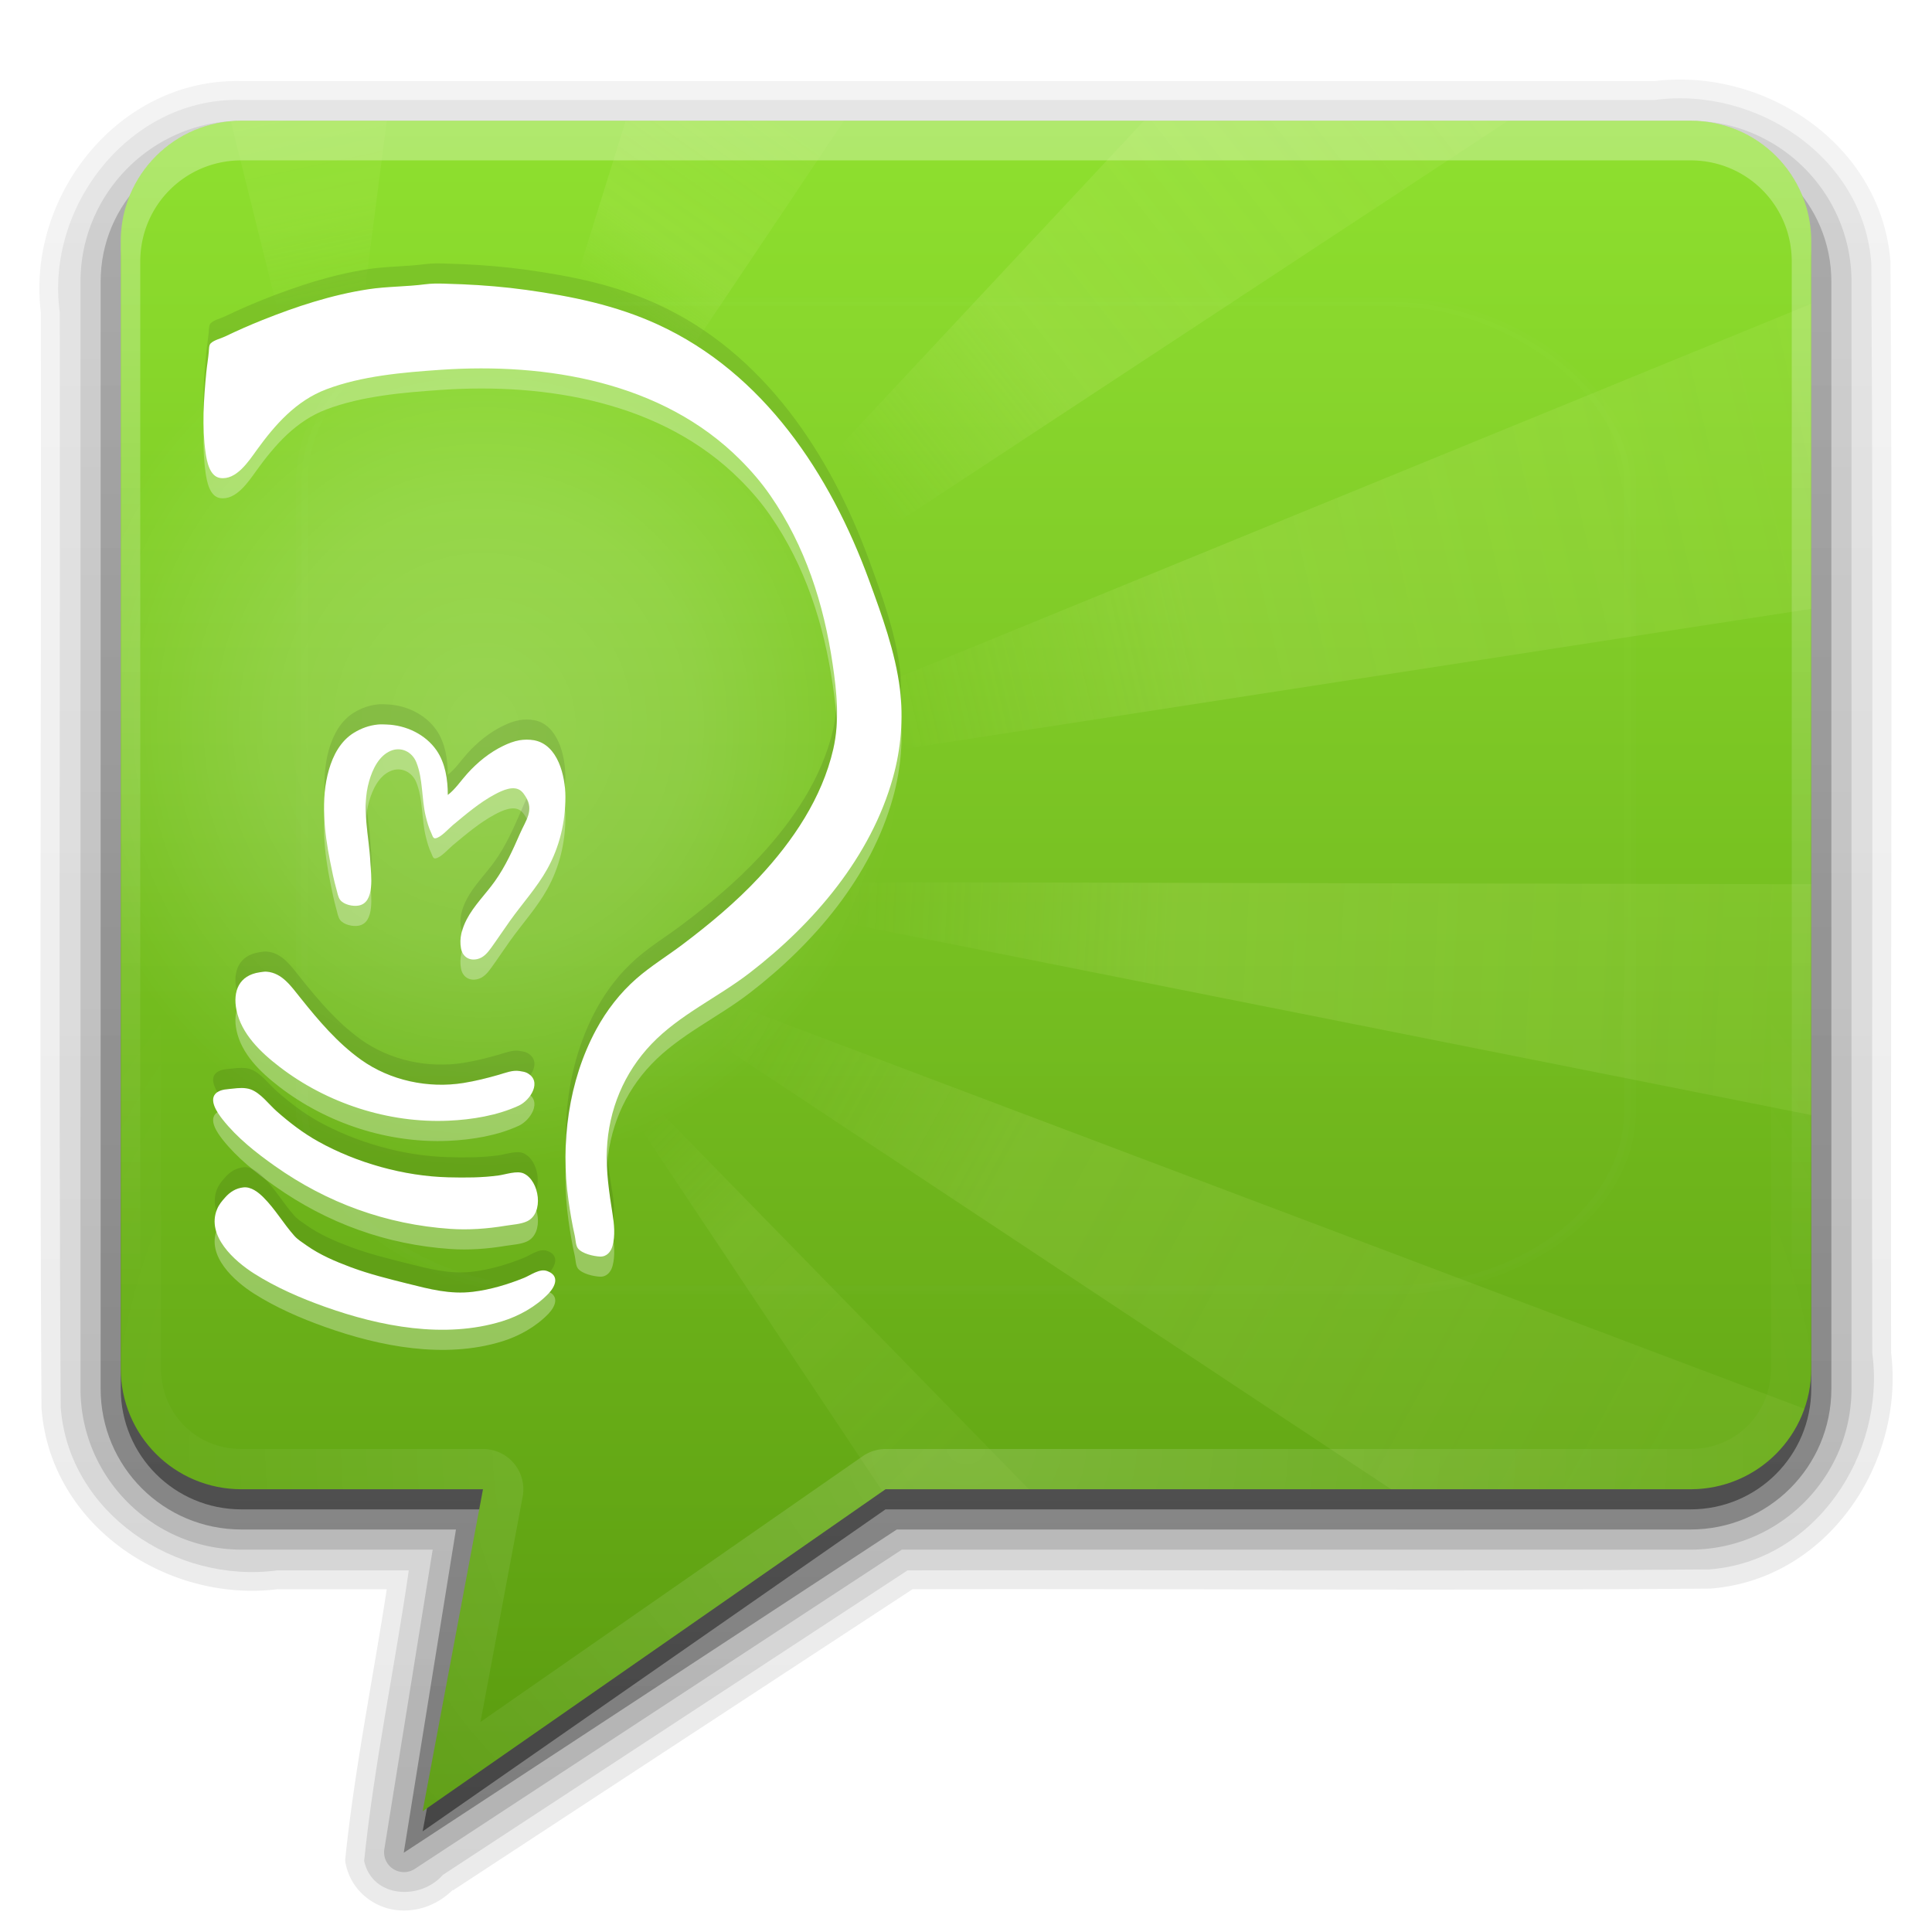 <?xml version="1.0" encoding="UTF-8" standalone="no"?>
<!-- Created with Inkscape (http://www.inkscape.org/) -->

<svg
   xmlns:dc="http://purl.org/dc/elements/1.1/"
   xmlns:cc="http://creativecommons.org/ns#"
   xmlns:rdf="http://www.w3.org/1999/02/22-rdf-syntax-ns#"
   xmlns:svg="http://www.w3.org/2000/svg"
   xmlns="http://www.w3.org/2000/svg"
   xmlns:xlink="http://www.w3.org/1999/xlink"
   xmlns:inkscape="http://www.inkscape.org/namespaces/inkscape"
   version="1.0"
   width="96"
   height="96"
   id="svg2408">
  <defs
     id="defs2410">
    <linearGradient
       id="linearGradient4285">
      <stop
         id="stop4287"
         style="stop-color:#ffffff;stop-opacity:1"
         offset="0" />
      <stop
         id="stop5732"
         style="stop-color:#ffffff;stop-opacity:0.709"
         offset="0.5" />
      <stop
         id="stop4289"
         style="stop-color:#ffffff;stop-opacity:0"
         offset="1" />
    </linearGradient>
    <linearGradient
       id="linearGradient4239">
      <stop
         id="stop5734"
         style="stop-color:#e2f39e;stop-opacity:0"
         offset="0" />
      <stop
         id="stop5736"
         style="stop-color:#e0f298;stop-opacity:0.291"
         offset="0.3" />
      <stop
         id="stop4243"
         style="stop-color:#e0f297;stop-opacity:0.165"
         offset="1" />
    </linearGradient>
    <linearGradient
       x1="45.448"
       y1="92.54"
       x2="45.448"
       y2="7.017"
       id="ButtonShadow"
       gradientUnits="userSpaceOnUse"
       gradientTransform="scale(1.006,0.994)">
      <stop
         id="stop3750"
         style="stop-color:#000000;stop-opacity:1"
         offset="0" />
      <stop
         id="stop3752"
         style="stop-color:#000000;stop-opacity:0.588"
         offset="1" />
    </linearGradient>
    <linearGradient
       id="linearGradient3737">
      <stop
         id="stop3739"
         style="stop-color:#ffffff;stop-opacity:1"
         offset="0" />
      <stop
         id="stop3741"
         style="stop-color:#ffffff;stop-opacity:0"
         offset="1" />
    </linearGradient>
    <linearGradient
       id="linearGradient3700">
      <stop
         id="stop3702"
         style="stop-color:#2276c5;stop-opacity:1"
         offset="0" />
      <stop
         id="stop3704"
         style="stop-color:#68baf4;stop-opacity:1"
         offset="1" />
    </linearGradient>
    <filter
       color-interpolation-filters="sRGB"
       id="filter3174">
      <feGaussianBlur
         id="feGaussianBlur3176"
         stdDeviation="1.71" />
    </filter>
    <linearGradient
       x1="48"
       y1="20.221"
       x2="48"
       y2="138.661"
       id="linearGradient3613"
       xlink:href="#linearGradient3737"
       gradientUnits="userSpaceOnUse" />
    <clipPath
       id="clipPath3613">
      <rect
         width="84"
         height="84"
         rx="6"
         ry="6"
         x="6"
         y="6"
         id="rect3615"
         style="fill:#ffffff;fill-opacity:1;fill-rule:nonzero;stroke:none" />
    </clipPath>
    <linearGradient
       x1="48"
       y1="90"
       x2="48"
       y2="5.988"
       id="linearGradient3151"
       xlink:href="#linearGradient3700"
       gradientUnits="userSpaceOnUse"
       gradientTransform="translate(-110,0)" />
    <linearGradient
       x1="36.357"
       y1="6"
       x2="36.357"
       y2="63.893"
       id="linearGradient3153"
       xlink:href="#linearGradient3737"
       gradientUnits="userSpaceOnUse"
       gradientTransform="translate(-110,0)" />
    <radialGradient
       cx="48"
       cy="90.172"
       r="42"
       fx="48"
       fy="90.172"
       id="radialGradient3155"
       xlink:href="#linearGradient3737"
       gradientUnits="userSpaceOnUse"
       gradientTransform="matrix(1.157,0,0,0.996,-117.551,0.197)" />
    <linearGradient
       x1="10.32"
       y1="21"
       x2="10.32"
       y2="0.999"
       id="ButtonColor"
       gradientUnits="userSpaceOnUse">
      <stop
         id="stop3189"
         style="stop-color:#5a9b0f;stop-opacity:1"
         offset="0" />
      <stop
         id="stop3191"
         style="stop-color:#8fe02f;stop-opacity:1"
         offset="1" />
    </linearGradient>
    <linearGradient
       x1="48"
       y1="90"
       x2="48"
       y2="5.988"
       id="linearGradient3948"
       xlink:href="#ButtonColor"
       gradientUnits="userSpaceOnUse" />
    <linearGradient
       x1="44"
       y1="6"
       x2="44"
       y2="64.215"
       id="linearGradient3967"
       xlink:href="#linearGradient3737"
       gradientUnits="userSpaceOnUse" />
    <radialGradient
       cx="48"
       cy="72"
       r="42"
       fx="48"
       fy="72"
       id="radialGradient3982"
       xlink:href="#linearGradient3737"
       gradientUnits="userSpaceOnUse"
       gradientTransform="matrix(1.143,0,0,0.952,-6.857,3.429)" />
    <linearGradient
       x1="48"
       y1="90"
       x2="48"
       y2="5.988"
       id="linearGradient3989"
       xlink:href="#ButtonShadow"
       gradientUnits="userSpaceOnUse"
       gradientTransform="translate(0,1)" />
    <linearGradient
       x1="48"
       y1="90.868"
       x2="48"
       y2="5.988"
       id="linearGradient4001"
       xlink:href="#ButtonShadow"
       gradientUnits="userSpaceOnUse"
       gradientTransform="translate(-1,1)" />
    <linearGradient
       x1="48"
       y1="90.868"
       x2="48"
       y2="5.988"
       id="linearGradient4009"
       xlink:href="#ButtonShadow"
       gradientUnits="userSpaceOnUse"
       gradientTransform="translate(-1,1)" />
    <linearGradient
       x1="48"
       y1="90.868"
       x2="48"
       y2="5.988"
       id="linearGradient4023"
       xlink:href="#ButtonShadow"
       gradientUnits="userSpaceOnUse"
       gradientTransform="translate(-1,1)" />
    <linearGradient
       x1="48"
       y1="90.868"
       x2="48"
       y2="5.988"
       id="linearGradient4031"
       xlink:href="#ButtonShadow"
       gradientUnits="userSpaceOnUse"
       gradientTransform="translate(-1,1)" />
    <filter
       x="-0.194"
       y="-0.194"
       width="1.388"
       height="1.388"
       color-interpolation-filters="sRGB"
       id="filter4055">
      <feGaussianBlur
         id="feGaussianBlur4057"
         stdDeviation="5.338" />
    </filter>
    <radialGradient
       cx="24"
       cy="34.75"
       r="42"
       fx="24"
       fy="34.75"
       id="radialGradient5730"
       xlink:href="#linearGradient4285"
       gradientUnits="userSpaceOnUse"
       gradientTransform="matrix(0.5,0,0,0.524,12,17.798)" />
    <linearGradient
       x1="44"
       y1="36"
       x2="96"
       y2="24"
       id="linearGradient5770"
       xlink:href="#linearGradient4239"
       gradientUnits="userSpaceOnUse" />
    <linearGradient
       x1="42"
       y1="45"
       x2="96"
       y2="48"
       id="linearGradient5774"
       xlink:href="#linearGradient4239"
       gradientUnits="userSpaceOnUse" />
    <linearGradient
       x1="36"
       y1="51"
       x2="82"
       y2="76"
       id="linearGradient5776"
       xlink:href="#linearGradient4239"
       gradientUnits="userSpaceOnUse" />
    <linearGradient
       x1="32"
       y1="56"
       x2="48"
       y2="72"
       id="linearGradient5778"
       xlink:href="#linearGradient4239"
       gradientUnits="userSpaceOnUse" />
    <linearGradient
       x1="11.469"
       y1="16.422"
       x2="8"
       y2="0"
       id="linearGradient5780"
       xlink:href="#linearGradient4239"
       gradientUnits="userSpaceOnUse" />
    <linearGradient
       x1="32"
       y1="16"
       x2="39"
       y2="6"
       id="linearGradient5782"
       xlink:href="#linearGradient4239"
       gradientUnits="userSpaceOnUse" />
    <linearGradient
       x1="42"
       y1="23"
       x2="70"
       y2="1"
       id="linearGradient5784"
       xlink:href="#linearGradient4239"
       gradientUnits="userSpaceOnUse" />
  </defs>
  <g
     id="layer2"
     style="display:none">
    <rect
       width="86"
       height="85"
       rx="6"
       ry="6"
       x="5"
       y="7"
       id="rect3745"
       style="opacity:0.9;fill:url(#ButtonShadow);fill-opacity:1;fill-rule:nonzero;stroke:none;filter:url(#filter3174)" />
  </g>
  <g
     id="layer3">
    <path
       d="m 12,4.031 c -6.07,-0.162 -10.691,5.69 -9.969,11.5 7.16e-5,0.042 -7.01e-5,0.083 0,0.125 0.03,18.086 -0.078,36.153 0.031,54.25 a 0.932,0.932 0 0 0 0,0.062 c 0.43,5.832 6.217,9.675 11.719,9 0.042,-0.005 0.083,0.006 0.125,0 l 5.312,0 c -0.68,4.429 -1.597,8.895 -2.062,13.406 a 0.932,0.932 0 0 0 0.031,0.281 c 0.28,1.294 1.372,2.109 2.469,2.25 1.024,0.132 2.066,-0.225 2.844,-1 l 0,0.031 22.844,-14.969 c 13.185,-0.029 26.363,0.077 39.562,-0.031 a 0.932,0.932 0 0 0 0.062,0 c 5.832,-0.43 9.675,-6.217 9,-11.719 -0.005,-0.042 0.006,-0.083 0,-0.125 -0.03,-18.002 0.078,-35.988 -0.031,-54 a 0.932,0.932 0 0 0 0,-0.062 c -0.43,-5.832 -6.217,-9.675 -11.719,-9 l -0.125,0 -70.062,0 -0.031,0 z"
       id="path4029"
       style="opacity:0.08;fill:url(#linearGradient4031);fill-opacity:1;fill-rule:nonzero;stroke:none" />
    <path
       d="M 12,4.969 C 6.498,4.803 2.241,10.23 2.969,15.52 c 0.031,18.133 -0.062,36.269 0.047,54.399 0.389,5.28 5.73,8.791 10.758,8.112 2.18,0 4.359,0 6.539,0 -0.694,4.811 -1.723,9.637 -2.219,14.438 0.4,1.847 2.79,1.976 3.91,0.694 C 29.701,88.119 37.397,83.075 45.094,78.031 58.369,78 71.647,78.093 84.92,77.984 90.2,77.595 93.711,72.254 93.031,67.226 93,49.178 93.094,31.127 92.984,13.08 92.595,7.8 87.254,4.289 82.226,4.969 c -23.409,0 -46.818,0 -70.226,0 z"
       inkscape:connector-curvature="0"
       id="path4015"
       style="opacity:0.1;fill:url(#linearGradient4023);fill-opacity:1;fill-rule:nonzero;stroke:none" />
    <path
       d="M 12,6 C 7.592,6 4,9.592 4,14 l 0,55 c 0,4.408 3.592,8 8,8 l 9.5,0 -2.406,14.906 a 0.987,0.987 0 0 0 1.5,0.969 L 44.812,77 84,77 c 4.408,0 8,-3.592 8,-8 L 92,14 C 92,9.592 88.408,6 84,6 L 12,6 z"
       id="path4007"
       style="opacity:0.15;fill:url(#linearGradient4009);fill-opacity:1;fill-rule:nonzero;stroke:none" />
    <path
       d="M 12,7 C 8.122,7 5,10.122 5,14 l 0,55 c 0,3.878 3.122,7 7,7 L 22.656,76 20.062,92.062 44.562,76 84,76 c 3.878,0 7,-3.122 7,-7 L 91,14 C 91,10.122 87.878,7 84,7 L 12,7 z"
       inkscape:connector-curvature="0"
       id="rect3991"
       style="opacity:0.3;fill:url(#linearGradient4001);fill-opacity:1;fill-rule:nonzero;stroke:none" />
    <path
       d="M 12,7 C 8.676,7 6,9.676 6,13 l 0,56 c 0,3.324 2.676,6 6,6 l 12,0 -3,16 23,-16 40,0 c 3.324,0 6,-2.676 6,-6 L 90,13 C 90,9.676 87.324,7 84,7 L 12,7 z"
       inkscape:connector-curvature="0"
       id="path3984"
       style="opacity:0.45;fill:url(#linearGradient3989);fill-opacity:1;fill-rule:nonzero;stroke:none" />
  </g>
  <g
     id="layer1">
    <path
       d="M 12,6 C 8.676,6 6,8.676 6,12 l 0,56 c 0,3.324 2.676,6 6,6 l 12,0 -3,16 23,-16 40,0 c 3.324,0 6,-2.676 6,-6 L 90,12 C 90,8.676 87.324,6 84,6 L 12,6 z"
       inkscape:connector-curvature="0"
       id="rect2419"
       style="fill:url(#linearGradient3948);fill-opacity:1;fill-rule:nonzero;stroke:none" />
    <rect
       width="84"
       height="84"
       rx="6"
       ry="6"
       x="-104"
       y="6"
       id="rect3145"
       style="fill:url(#linearGradient3151);fill-opacity:1;fill-rule:nonzero;stroke:none" />
    <path
       d="m -98,6 c -3.324,0 -6,2.676 -6,6 l 0,2 0,68 0,2 c 0,0.335 0.041,0.651 0.094,0.969 0.049,0.296 0.097,0.597 0.188,0.875 0.01,0.03 0.021,0.064 0.031,0.094 0.099,0.288 0.235,0.547 0.375,0.812 0.145,0.274 0.316,0.536 0.5,0.781 0.184,0.246 0.374,0.473 0.594,0.688 0.44,0.428 0.943,0.815 1.5,1.094 0.279,0.14 0.573,0.247 0.875,0.344 -0.256,-0.1 -0.487,-0.236 -0.719,-0.375 -0.007,-0.004 -0.024,0.004 -0.031,0 -0.032,-0.019 -0.062,-0.043 -0.094,-0.062 -0.12,-0.077 -0.231,-0.164 -0.344,-0.25 -0.106,-0.081 -0.213,-0.161 -0.312,-0.25 -0.178,-0.161 -0.347,-0.345 -0.5,-0.531 -0.108,-0.13 -0.218,-0.265 -0.312,-0.406 -0.025,-0.038 -0.038,-0.086 -0.062,-0.125 -0.065,-0.103 -0.13,-0.205 -0.188,-0.312 -0.101,-0.195 -0.206,-0.416 -0.281,-0.625 -0.008,-0.022 -0.024,-0.041 -0.031,-0.062 -0.032,-0.092 -0.036,-0.187 -0.062,-0.281 -0.03,-0.107 -0.07,-0.203 -0.094,-0.312 C -102.948,85.721 -103,85.364 -103,85 l 0,-2 0,-68 0,-2 c 0,-2.782 2.218,-5 5,-5 l 2,0 68,0 2,0 c 2.782,0 5,2.218 5,5 l 0,2 0,68 0,2 c 0,0.364 -0.052,0.721 -0.125,1.062 -0.044,0.207 -0.088,0.398 -0.156,0.594 -0.008,0.022 -0.023,0.041 -0.031,0.062 -0.063,0.174 -0.138,0.367 -0.219,0.531 -0.042,0.083 -0.079,0.17 -0.125,0.25 -0.055,0.097 -0.127,0.188 -0.188,0.281 -0.094,0.141 -0.205,0.276 -0.312,0.406 -0.143,0.174 -0.303,0.347 -0.469,0.5 -0.011,0.01 -0.02,0.021 -0.031,0.031 -0.138,0.126 -0.285,0.234 -0.438,0.344 -0.103,0.073 -0.204,0.153 -0.312,0.219 -0.007,0.004 -0.024,-0.004 -0.031,0 -0.232,0.139 -0.463,0.275 -0.719,0.375 0.302,-0.097 0.596,-0.204 0.875,-0.344 0.557,-0.279 1.06,-0.666 1.5,-1.094 0.22,-0.214 0.409,-0.442 0.594,-0.688 0.184,-0.246 0.355,-0.508 0.5,-0.781 0.14,-0.265 0.276,-0.525 0.375,-0.812 0.01,-0.031 0.021,-0.063 0.031,-0.094 0.09,-0.278 0.139,-0.579 0.188,-0.875 C -20.041,84.651 -20,84.335 -20,84 l 0,-2 0,-68 0,-2 c 0,-3.324 -2.676,-6 -6,-6 l -72,0 z"
       inkscape:connector-curvature="0"
       id="path3147"
       style="opacity:0.5;fill:url(#linearGradient3153);fill-opacity:1;fill-rule:nonzero;stroke:none" />
    <path
       d="m -98,90 c -3.324,0 -6,-2.676 -6,-6 l 0,-2 0,-68 0,-2 c 0,-0.335 0.041,-0.651 0.094,-0.969 0.049,-0.296 0.097,-0.597 0.188,-0.875 0.01,-0.03 0.021,-0.064 0.031,-0.094 0.099,-0.288 0.235,-0.547 0.375,-0.812 0.145,-0.274 0.316,-0.536 0.5,-0.781 0.184,-0.246 0.374,-0.473 0.594,-0.688 0.44,-0.428 0.943,-0.815 1.5,-1.094 0.279,-0.14 0.573,-0.247 0.875,-0.344 -0.256,0.1 -0.487,0.236 -0.719,0.375 -0.007,0.004 -0.024,-0.004 -0.031,0 -0.032,0.019 -0.062,0.043 -0.094,0.062 -0.12,0.077 -0.231,0.164 -0.344,0.25 -0.106,0.081 -0.213,0.161 -0.312,0.25 -0.178,0.161 -0.347,0.345 -0.5,0.531 -0.108,0.13 -0.218,0.265 -0.312,0.406 -0.025,0.038 -0.038,0.086 -0.062,0.125 -0.065,0.103 -0.13,0.205 -0.188,0.312 -0.101,0.195 -0.206,0.416 -0.281,0.625 -0.008,0.022 -0.024,0.041 -0.031,0.062 -0.032,0.092 -0.036,0.187 -0.062,0.281 -0.03,0.107 -0.07,0.203 -0.094,0.312 C -102.948,10.279 -103,10.636 -103,11 l 0,2 0,68 0,2 c 0,2.782 2.218,5 5,5 l 2,0 68,0 2,0 c 2.782,0 5,-2.218 5,-5 l 0,-2 0,-68 0,-2 c 0,-0.364 -0.052,-0.721 -0.125,-1.062 -0.044,-0.207 -0.088,-0.398 -0.156,-0.594 -0.008,-0.022 -0.023,-0.041 -0.031,-0.062 -0.063,-0.174 -0.138,-0.367 -0.219,-0.531 -0.042,-0.083 -0.079,-0.17 -0.125,-0.25 -0.055,-0.097 -0.127,-0.188 -0.188,-0.281 -0.094,-0.141 -0.205,-0.276 -0.312,-0.406 -0.143,-0.174 -0.303,-0.347 -0.469,-0.5 -0.011,-0.01 -0.02,-0.021 -0.031,-0.031 -0.138,-0.126 -0.285,-0.234 -0.438,-0.344 -0.103,-0.073 -0.204,-0.153 -0.312,-0.219 -0.007,-0.004 -0.024,0.004 -0.031,0 -0.232,-0.139 -0.463,-0.275 -0.719,-0.375 0.302,0.097 0.596,0.204 0.875,0.344 0.557,0.279 1.06,0.666 1.5,1.094 0.22,0.214 0.409,0.442 0.594,0.688 0.184,0.246 0.355,0.508 0.5,0.781 0.14,0.265 0.276,0.525 0.375,0.812 0.01,0.031 0.021,0.063 0.031,0.094 0.09,0.278 0.139,0.579 0.188,0.875 C -20.041,11.349 -20,11.665 -20,12 l 0,2 0,68 0,2 c 0,3.324 -2.676,6 -6,6 l -72,0 z"
       inkscape:connector-curvature="0"
       id="path3149"
       style="opacity:0.2;fill:url(#radialGradient3155);fill-opacity:1;fill-rule:nonzero;stroke:none" />
    <path
       d="M 12,6 C 8.676,6 6,8.676 6,12 l 0,56 c 0,2.909 2.042,5.317 4.781,5.875 C 8.579,73.337 6.969,71.378 6.969,69 l 0,-56 C 6.969,10.203 9.203,7.969 12,7.969 l 72,0 c 2.797,0 5.031,2.234 5.031,5.031 l 0,56 c 0,2.378 -1.61,4.337 -3.812,4.875 C 87.958,73.317 90,70.909 90,68 L 90,12 C 90,8.676 87.324,6 84,6 L 12,6 z M 24,74.031 21,90 43.969,74.031 A 0.981,0.981 0 0 0 43.438,74.188 l -21.031,14.625 2.562,-13.625 A 0.981,0.981 0 0 0 24,74.031 z"
       inkscape:connector-curvature="0"
       id="path3953"
       style="opacity:0.3;fill:url(#linearGradient3967);fill-opacity:1;fill-rule:nonzero;stroke:none" />
    <path
       d="M 12,6 C 8.676,6 6,8.676 6,12 l 0,56 c 0,3.324 2.676,6 6,6 l 12,0 -3,16 23,-16 40,0 c 3.324,0 6,-2.676 6,-6 L 90,12 C 90,8.676 87.324,6 84,6 L 12,6 z m 0,2 72,0 c 2.251,0 4,1.749 4,4 l 0,56 c 0,2.251 -1.749,4 -4,4 l -40,0 a 1.999,1.999 0 0 0 -1.156,0.375 L 23.875,85.562 25.969,74.375 A 1.999,1.999 0 0 0 24,72 L 12,72 C 9.749,72 8,70.251 8,68 L 8,12 C 8,9.749 9.749,8 12,8 z"
       inkscape:connector-curvature="0"
       id="path3969"
       style="opacity:0.15;fill:url(#radialGradient3982);fill-opacity:1;fill-rule:nonzero;stroke:none" />
  </g>
  <g
     id="layer5"
     style="display:inline">
    <rect
       width="66"
       height="66"
       rx="12"
       ry="12"
       x="15"
       y="15"
       transform="matrix(1,0,0,0.744,0,3.842)"
       clip-path="url(#clipPath3613)"
       id="rect3171"
       style="opacity:0.1;fill:url(#linearGradient3613);fill-opacity:1;fill-rule:nonzero;stroke:#ffffff;stroke-width:0.58;stroke-linecap:round;stroke-linejoin:miter;stroke-miterlimit:4;stroke-opacity:1;stroke-dasharray:none;stroke-dashoffset:0;filter:url(#filter4055)" />
  </g>
  <g
     id="layer4">
    <path
       d="m 12,6 c -0.177,0 -0.359,0.016 -0.531,0.031 2.21,8.87 5.062,20.428 5.062,20.812 L 19.219,6 12,6 z"
       inkscape:connector-curvature="0"
       id="path5768"
       style="opacity:0.3;fill:url(#linearGradient5780);fill-opacity:1;stroke:none" />
    <path
       d="M 31.094,6 21.625,36.312 41.938,6 31.094,6 z"
       inkscape:connector-curvature="0"
       id="path5766"
       style="opacity:0.4;fill:url(#linearGradient5782);fill-opacity:1;stroke:none" />
    <path
       d="M 56.844,6 28,36.875 74.938,6 56.844,6 z"
       inkscape:connector-curvature="0"
       id="path5764"
       style="opacity:0.5;fill:url(#linearGradient5784);fill-opacity:1;stroke:none" />
    <path
       d="M 90,15.094 30.531,39.438 90,30.25 90,15.094 z"
       inkscape:connector-curvature="0"
       id="path5762"
       style="opacity:0.5;fill:url(#linearGradient5770);fill-opacity:1;stroke:none" />
    <path
       d="M 31.688,43.812 90,55.406 90,43.938 31.688,43.812 z"
       inkscape:connector-curvature="0"
       id="path5760"
       style="opacity:0.5;fill:url(#linearGradient5774);fill-opacity:1;stroke:none" />
    <path
       d="M 27.844,46.656 69.125,74 84,74 c 2.621,0 4.835,-1.666 5.656,-4 L 27.844,46.656 z"
       inkscape:connector-curvature="0"
       id="path5758"
       style="opacity:0.4;fill:url(#linearGradient5776);fill-opacity:1;stroke:none" />
    <path
       d="M 28,50.312 43.844,74.094 44,74 51.125,74 28,50.312 z"
       inkscape:connector-curvature="0"
       id="path4224"
       style="opacity:0.3;fill:url(#linearGradient5778);fill-opacity:1;stroke:none" />
    <path
       d="M 12,6 C 8.676,6 6,8.676 6,12 l 0,56 c 0,3.324 2.676,6 6,6 L 24,74 21,90 44,74 64,74 64,6 12,6 z"
       inkscape:connector-curvature="0"
       id="path3984-5"
       style="opacity:0.2;fill:url(#radialGradient5730);fill-opacity:1;fill-rule:nonzero;stroke:none" />
    <path
       d="m 22.062,15.094 c -0.309,-0.01 -0.642,-0.008 -0.938,0.031 -0.943,0.124 -1.896,0.104 -2.844,0.25 -1.815,0.28 -3.55,0.851 -5.25,1.531 -0.619,0.248 -1.244,0.522 -1.844,0.812 -0.223,0.108 -0.539,0.17 -0.719,0.344 -0.093,0.09 -0.082,0.317 -0.094,0.438 -0.032,0.34 -0.092,0.691 -0.125,1.031 -0.127,1.311 -0.219,2.658 -0.031,3.969 0.061,0.423 0.198,1.169 0.719,1.25 0.8,0.125 1.42,-0.831 1.812,-1.375 0.917,-1.27 1.964,-2.463 3.469,-3.031 1.771,-0.669 3.814,-0.84 5.688,-0.969 5.257,-0.36 11.002,0.597 14.875,4.469 0.551,0.551 1.057,1.139 1.5,1.781 1.734,2.511 2.652,5.376 3.094,8.375 0.208,1.408 0.352,2.817 0.031,4.219 -0.557,2.432 -2.008,4.573 -3.688,6.375 -1.149,1.234 -2.467,2.33 -3.812,3.344 -0.751,0.566 -1.575,1.069 -2.281,1.688 -0.814,0.712 -1.486,1.581 -2,2.531 -1.384,2.559 -1.782,5.643 -1.375,8.5 0.083,0.586 0.18,1.173 0.312,1.75 0.04,0.173 0.044,0.484 0.156,0.625 0.209,0.264 0.774,0.391 1.094,0.406 0.333,0.016 0.543,-0.232 0.625,-0.531 0.14,-0.512 0.081,-1.079 0,-1.594 -0.166,-1.055 -0.328,-2.116 -0.281,-3.188 0.087,-1.978 0.848,-3.817 2.219,-5.25 1.394,-1.458 3.291,-2.31 4.875,-3.531 3.193,-2.461 6.027,-5.768 7.125,-9.719 0.393,-1.413 0.523,-2.92 0.344,-4.375 C 44.492,33.41 43.821,31.577 43.188,29.844 41.255,24.562 37.951,19.541 32.688,17.125 30.598,16.166 28.418,15.721 26.156,15.406 25.096,15.259 24.037,15.172 22.969,15.125 22.672,15.112 22.372,15.104 22.062,15.094 z M 18.781,37 c -0.422,0.041 -0.816,0.18 -1.188,0.406 -0.667,0.406 -1.041,1.116 -1.25,1.844 -0.415,1.446 -0.228,3.11 0.062,4.562 0.093,0.464 0.182,0.919 0.312,1.375 0.047,0.164 0.081,0.394 0.188,0.531 0.187,0.239 0.627,0.328 0.906,0.281 0.839,-0.141 0.622,-1.538 0.594,-2.125 -0.067,-1.375 -0.455,-2.695 -0.062,-4.062 0.166,-0.579 0.478,-1.249 1.062,-1.5 0.528,-0.227 1.072,0.047 1.281,0.562 0.338,0.834 0.257,1.819 0.469,2.688 0.072,0.295 0.148,0.569 0.281,0.844 0.039,0.08 0.076,0.26 0.188,0.25 C 21.897,42.631 22.296,42.168 22.5,42 c 0.658,-0.544 1.336,-1.129 2.094,-1.531 0.356,-0.189 0.948,-0.478 1.312,-0.156 0.093,0.082 0.152,0.177 0.219,0.281 0.428,0.67 -0.003,1.175 -0.281,1.812 -0.36,0.825 -0.728,1.638 -1.25,2.375 -0.449,0.634 -1.048,1.214 -1.406,1.906 -0.231,0.446 -0.377,0.934 -0.281,1.438 0.077,0.407 0.397,0.627 0.812,0.531 0.311,-0.071 0.51,-0.317 0.688,-0.562 0.316,-0.438 0.624,-0.904 0.938,-1.344 0.607,-0.851 1.333,-1.648 1.844,-2.562 0.615,-1.103 0.907,-2.338 0.906,-3.594 -3.92e-4,-1.027 -0.367,-2.597 -1.562,-2.812 -0.225,-0.04 -0.495,-0.039 -0.719,0 -0.278,0.048 -0.559,0.158 -0.812,0.281 -0.68,0.329 -1.276,0.816 -1.781,1.375 -0.315,0.348 -0.595,0.777 -0.969,1.062 0,-0.758 -0.122,-1.583 -0.562,-2.219 C 21.136,37.485 20.174,37.035 19.219,37 19.075,36.995 18.922,36.986 18.781,37 z M 13.25,49.281 c -0.109,-0.008 -0.221,0.014 -0.344,0.031 -1.026,0.147 -1.346,0.947 -1.156,1.875 0.243,1.187 1.2,2.099 2.125,2.812 2.37,1.827 5.421,2.818 8.406,2.688 1.165,-0.051 2.431,-0.256 3.5,-0.75 0.573,-0.265 1.187,-1.217 0.406,-1.625 -0.107,-0.056 -0.256,-0.074 -0.375,-0.094 -0.341,-0.056 -0.708,0.095 -1.031,0.188 -0.57,0.164 -1.164,0.312 -1.75,0.406 -1.752,0.281 -3.643,-0.118 -5.094,-1.156 -1.173,-0.84 -2.105,-1.943 -3,-3.062 -0.48,-0.599 -0.925,-1.254 -1.688,-1.312 z M 12,55.062 c -0.155,0.002 -0.314,0.015 -0.438,0.031 -0.261,0.034 -0.558,0.023 -0.781,0.188 -0.466,0.342 0.036,1.032 0.281,1.344 0.711,0.904 1.659,1.651 2.594,2.312 2.606,1.843 5.545,2.907 8.719,3.125 0.913,0.063 1.847,-0.006 2.75,-0.156 0.33,-0.055 0.758,-0.076 1.062,-0.219 0.863,-0.404 0.614,-2.013 -0.156,-2.375 -0.336,-0.158 -0.897,0.045 -1.25,0.094 -0.834,0.116 -1.661,0.114 -2.5,0.094 -2.199,-0.054 -4.553,-0.713 -6.469,-1.781 -0.753,-0.42 -1.416,-0.931 -2.062,-1.5 C 13.357,55.873 12.947,55.3 12.438,55.125 12.319,55.084 12.155,55.061 12,55.062 z M 12.094,60 c -0.372,0.042 -0.662,0.224 -0.906,0.5 -0.168,0.19 -0.31,0.354 -0.406,0.594 -0.533,1.319 0.862,2.565 1.844,3.188 1.093,0.693 2.315,1.223 3.531,1.656 2.743,0.976 5.932,1.592 8.781,0.719 0.847,-0.259 1.697,-0.734 2.312,-1.375 0.347,-0.361 0.574,-0.894 -0.062,-1.125 C 26.811,64.019 26.373,64.362 26.031,64.5 25.224,64.825 24.366,65.083 23.5,65.188 22.359,65.326 21.35,65.056 20.25,64.781 19.311,64.546 18.346,64.307 17.438,63.969 16.663,63.68 15.897,63.355 15.219,62.875 15.016,62.732 14.791,62.593 14.625,62.406 14.082,61.796 13.676,61.081 13.094,60.5 c -0.251,-0.251 -0.615,-0.543 -1,-0.5 z"
       inkscape:connector-curvature="0"
       id="path4179"
       style="opacity:0.3;fill:#ffffff;fill-opacity:1;stroke:none" />
    <path
       d="m 22.062,14.094 c -0.309,-0.01 -0.642,-0.008 -0.938,0.031 -0.943,0.124 -1.896,0.104 -2.844,0.25 -1.815,0.28 -3.55,0.851 -5.25,1.531 -0.619,0.248 -1.244,0.522 -1.844,0.812 -0.223,0.108 -0.539,0.17 -0.719,0.344 -0.093,0.09 -0.082,0.317 -0.094,0.438 -0.032,0.34 -0.092,0.691 -0.125,1.031 -0.127,1.311 -0.219,2.658 -0.031,3.969 0.061,0.423 0.198,1.169 0.719,1.25 0.8,0.125 1.42,-0.831 1.812,-1.375 0.917,-1.27 1.964,-2.463 3.469,-3.031 1.771,-0.669 3.814,-0.84 5.688,-0.969 5.257,-0.36 11.002,0.597 14.875,4.469 0.551,0.551 1.057,1.139 1.5,1.781 1.734,2.511 2.652,5.376 3.094,8.375 0.208,1.408 0.352,2.817 0.031,4.219 -0.557,2.432 -2.008,4.573 -3.688,6.375 -1.149,1.234 -2.467,2.33 -3.812,3.344 -0.751,0.566 -1.575,1.069 -2.281,1.688 -0.814,0.712 -1.486,1.581 -2,2.531 -1.384,2.559 -1.782,5.643 -1.375,8.5 0.083,0.586 0.18,1.173 0.312,1.75 0.04,0.173 0.044,0.484 0.156,0.625 0.209,0.264 0.774,0.391 1.094,0.406 0.333,0.016 0.543,-0.232 0.625,-0.531 0.14,-0.512 0.081,-1.079 0,-1.594 -0.166,-1.055 -0.328,-2.116 -0.281,-3.188 0.087,-1.978 0.848,-3.817 2.219,-5.25 1.394,-1.458 3.291,-2.31 4.875,-3.531 3.193,-2.461 6.027,-5.768 7.125,-9.719 0.393,-1.413 0.523,-2.92 0.344,-4.375 C 44.492,32.41 43.821,30.577 43.188,28.844 41.255,23.562 37.951,18.541 32.688,16.125 30.598,15.166 28.418,14.721 26.156,14.406 25.096,14.259 24.037,14.172 22.969,14.125 22.672,14.112 22.372,14.104 22.062,14.094 z M 18.781,36 c -0.422,0.041 -0.816,0.18 -1.188,0.406 -0.667,0.406 -1.041,1.116 -1.25,1.844 -0.415,1.446 -0.228,3.11 0.062,4.562 0.093,0.464 0.182,0.919 0.312,1.375 0.047,0.164 0.081,0.394 0.188,0.531 0.187,0.239 0.627,0.328 0.906,0.281 0.839,-0.141 0.622,-1.538 0.594,-2.125 -0.067,-1.375 -0.455,-2.695 -0.062,-4.062 0.166,-0.579 0.478,-1.249 1.062,-1.5 0.528,-0.227 1.072,0.047 1.281,0.562 0.338,0.834 0.257,1.819 0.469,2.688 0.072,0.295 0.148,0.569 0.281,0.844 0.039,0.08 0.076,0.26 0.188,0.25 C 21.897,41.631 22.296,41.168 22.5,41 c 0.658,-0.544 1.336,-1.129 2.094,-1.531 0.356,-0.189 0.948,-0.478 1.312,-0.156 0.093,0.082 0.152,0.177 0.219,0.281 0.428,0.67 -0.003,1.175 -0.281,1.812 -0.36,0.825 -0.728,1.638 -1.25,2.375 -0.449,0.634 -1.048,1.214 -1.406,1.906 -0.231,0.446 -0.377,0.934 -0.281,1.438 0.077,0.407 0.397,0.627 0.812,0.531 0.311,-0.071 0.51,-0.317 0.688,-0.562 0.316,-0.438 0.624,-0.904 0.938,-1.344 0.607,-0.851 1.333,-1.648 1.844,-2.562 0.615,-1.103 0.907,-2.338 0.906,-3.594 -3.92e-4,-1.027 -0.367,-2.597 -1.562,-2.812 -0.225,-0.04 -0.495,-0.039 -0.719,0 -0.278,0.048 -0.559,0.158 -0.812,0.281 -0.68,0.329 -1.276,0.816 -1.781,1.375 -0.315,0.348 -0.595,0.777 -0.969,1.062 0,-0.758 -0.122,-1.583 -0.562,-2.219 C 21.136,36.485 20.174,36.035 19.219,36 19.075,35.995 18.922,35.986 18.781,36 z M 13.25,48.281 c -0.109,-0.008 -0.221,0.014 -0.344,0.031 -1.026,0.147 -1.346,0.947 -1.156,1.875 0.243,1.187 1.2,2.099 2.125,2.812 2.37,1.827 5.421,2.818 8.406,2.688 1.165,-0.051 2.431,-0.256 3.5,-0.75 0.573,-0.265 1.187,-1.217 0.406,-1.625 -0.107,-0.056 -0.256,-0.074 -0.375,-0.094 -0.341,-0.056 -0.708,0.095 -1.031,0.188 -0.57,0.164 -1.164,0.312 -1.75,0.406 -1.752,0.281 -3.643,-0.118 -5.094,-1.156 -1.173,-0.84 -2.105,-1.943 -3,-3.062 -0.48,-0.599 -0.925,-1.254 -1.688,-1.312 z M 12,54.062 c -0.155,0.002 -0.314,0.015 -0.438,0.031 -0.261,0.034 -0.558,0.023 -0.781,0.188 -0.466,0.342 0.036,1.032 0.281,1.344 0.711,0.904 1.659,1.651 2.594,2.312 2.606,1.843 5.545,2.907 8.719,3.125 0.913,0.063 1.847,-0.006 2.75,-0.156 0.33,-0.055 0.758,-0.076 1.062,-0.219 0.863,-0.404 0.614,-2.013 -0.156,-2.375 -0.336,-0.158 -0.897,0.045 -1.25,0.094 -0.834,0.116 -1.661,0.114 -2.5,0.094 -2.199,-0.054 -4.553,-0.713 -6.469,-1.781 -0.753,-0.42 -1.416,-0.931 -2.062,-1.5 C 13.357,54.873 12.947,54.3 12.438,54.125 12.319,54.084 12.155,54.061 12,54.062 z M 12.094,59 c -0.372,0.042 -0.662,0.224 -0.906,0.5 -0.168,0.19 -0.31,0.354 -0.406,0.594 -0.533,1.319 0.862,2.565 1.844,3.188 1.093,0.693 2.315,1.223 3.531,1.656 2.743,0.976 5.932,1.592 8.781,0.719 0.847,-0.259 1.697,-0.734 2.312,-1.375 0.347,-0.361 0.574,-0.894 -0.062,-1.125 C 26.811,63.019 26.373,63.362 26.031,63.5 25.224,63.825 24.366,64.083 23.5,64.188 22.359,64.326 21.35,64.056 20.25,63.781 19.311,63.546 18.346,63.307 17.438,62.969 16.663,62.68 15.897,62.355 15.219,61.875 15.016,61.732 14.791,61.593 14.625,61.406 14.082,60.796 13.676,60.081 13.094,59.5 c -0.251,-0.251 -0.615,-0.543 -1,-0.5 z"
       inkscape:connector-curvature="0"
       id="path26"
       style="fill:#ffffff;fill-opacity:1;stroke:none" />
    <path
       d="m 20.094,13 c -4.095,-0.05 -8.092,0.996 -11.719,2.781 -0.038,0.019 -0.087,0.012 -0.125,0.031 L 8.281,15.875 C 7.559,16.175 6.956,16.656 6.625,17.25 c -0.351,0.63 -0.475,1.302 -0.531,1.938 -0.112,1.271 0.028,2.531 -0.062,3.25 l 0.031,0 c -0.332,1.719 0.524,3.305 1.844,4 0.677,0.356 1.479,0.49 2.281,0.25 0.782,-0.235 1.498,-0.821 1.969,-1.656 0.012,-0.021 0.02,-0.041 0.031,-0.062 1.063,-1.671 2.553,-2.963 4.375,-3.125 a 1.103,1.103 0 0 0 0.094,0 c 5.826,-0.947 12.416,-0.617 16.625,3.5 2.934,2.914 4.103,7.355 4.188,11.594 2.05e-4,0.01 -1.93e-4,0.021 0,0.031 -0.619,4.396 -4.431,7.629 -8.219,10.281 -2.008,1.372 -3.344,3.311 -4.156,5.469 -1.078,-0.672 -2.464,-0.885 -3.719,-0.125 -2.054,0.63 -4.421,-0.317 -5.75,-2.062 C 15.618,50.521 15.601,50.51 15.594,50.5 14.999,49.653 14.191,48.569 13.062,47.844 12.491,47.477 11.794,47.2 11.031,47.188 10.3,47.176 9.569,47.483 8.906,48 L 8.875,47.969 c -0.025,0.017 -0.038,0.044 -0.062,0.062 -0.719,0.536 -1.141,1.34 -1.219,2.094 -0.08,0.779 0.097,1.497 0.344,2.125 0.178,0.453 0.315,0.54 0.531,0.906 -0.163,0.061 -0.354,0.066 -0.5,0.156 -0.718,0.443 -1.144,1.19 -1.281,1.938 -0.23,1.254 0.408,2.528 1.531,3.406 -0.137,0.074 -0.231,0.087 -0.375,0.188 -0.429,0.3 -0.842,0.843 -1,1.531 -8.649e-4,0.004 -0.03,-0.004 -0.031,0 -0.008,0.022 0.007,0.041 0,0.062 -0.011,0.058 -0.056,0.096 -0.062,0.156 l 0.062,0 c -0.43,1.546 0.079,3.027 0.969,4.031 0.934,1.054 2.164,1.76 3.219,2.25 4.069,1.871 9.291,3.411 13.906,1.156 l 0,0.031 c 0.067,-0.014 0.092,-0.076 0.156,-0.094 0.04,-0.02 0.085,-0.01 0.125,-0.031 l 0,-0.031 c 1.022,-0.352 1.669,-1.158 2.031,-1.875 0.093,-0.185 0.12,-0.358 0.188,-0.531 0.465,0.064 0.899,0.041 1.312,-0.125 0.788,-0.317 1.281,-0.985 1.562,-1.656 0.532,-1.271 0.511,-2.7 0.031,-3.938 l 0.031,0 c -0.54,-2.614 0.832,-5.473 3.188,-6.75 A 1.103,1.103 0 0 0 33.562,53 C 39.103,49.713 44.373,44.36 44.875,37.344 a 1.103,1.103 0 0 0 0,-0.062 C 45.024,32.969 43.201,29.039 41.594,25.5 38.882,19.911 33.896,15.136 27.531,13.875 c -0.01,-0.002 -0.021,0.002 -0.031,0 C 25.063,13.319 22.596,13.051 20.125,13 a 1.103,1.103 0 0 0 -0.031,0 z m -3.625,21.906 0,0.031 c -1.752,0.197 -3.038,1.342 -3.719,2.688 -0.698,1.381 -0.903,2.976 -0.719,4.406 a 1.103,1.103 0 0 0 0,0.062 c 0.153,0.742 0.181,2.135 0.562,3.438 0.191,0.651 0.501,1.321 1.094,1.844 0.593,0.523 1.453,0.793 2.375,0.719 a 1.103,1.103 0 0 0 0.25,-0.062 c 0.874,-0.296 1.568,-0.887 1.906,-1.594 0.338,-0.706 0.368,-1.448 0.344,-2.125 -0.003,-0.09 -0.026,-0.129 -0.031,-0.219 0.121,0.072 0.181,0.228 0.312,0.281 0.426,0.172 0.884,0.025 1.344,-0.031 -0.131,0.174 -0.18,0.283 -0.312,0.469 -0.735,1.032 -1.444,2.481 -0.938,4.125 a 1.103,1.103 0 0 0 0.125,0.281 c 0.572,0.883 1.414,1.496 2.312,1.531 0.899,0.035 1.591,-0.42 2.156,-0.906 1.106,-0.951 1.903,-2.299 2.406,-3.031 0.018,-0.022 0.045,-0.041 0.062,-0.062 1.994,-2.483 3.102,-6.232 1.344,-9.344 a 1.103,1.103 0 0 0 -0.031,-0.062 c -0.868,-1.366 -2.428,-1.818 -3.75,-1.625 -0.935,0.136 -1.773,0.567 -2.5,1.125 -0.365,-0.375 -0.626,-0.746 -1.156,-1.094 -0.883,-0.58 -2.036,-1.051 -3.312,-0.844 -0.044,0.007 -0.081,-0.009 -0.125,0 z"
       transform="translate(2,-80)"
       id="path4195"
       style="opacity:0.05;fill:#000000;fill-opacity:1;stroke:none" />
    <path
       d="m 22.094,-65.906 c -3.94,-0.048 -7.825,0.967 -11.344,2.719 -2.241,0.818 -1.394,3.856 -1.632,5.759 -0.587,2.559 2.648,4.54 4.095,1.873 1.179,-1.883 2.966,-3.476 5.266,-3.679 5.995,-0.975 12.991,-0.695 17.584,3.797 3.264,3.241 4.448,8.059 4.509,12.526 -0.679,4.945 -4.847,8.37 -8.697,11.066 -3.521,2.406 -4.876,6.907 -4.625,11.002 -1.222,-1.827 -3.563,-0.188 -5.318,-0.672 -2.779,-0.217 -5.64,-1.182 -7.651,-3.172 3.56,2.346 8.385,3.311 12.311,1.305 2.671,-1.912 -0.795,-4.618 -2.912,-2.965 -2.576,0.79 -5.375,-0.371 -6.957,-2.484 -1.13,-1.613 -3.153,-4.007 -5.22,-2.305 -2.096,1.466 0.396,4.701 0.794,5.226 -3.029,-0.774 -3.394,3.013 -1.045,4.144 2.36,1.144 -1.213,0.719 -1.408,2.486 -0.846,2.46 1.68,4.273 3.614,5.171 4.032,1.854 9.036,3.289 13.223,1.09 1.416,-0.298 2.048,-2.611 1.966,-2.85 2.706,1.461 3.43,-2.299 2.618,-4.138 -0.644,-3.12 0.934,-6.416 3.725,-7.93 5.349,-3.173 10.331,-8.327 10.796,-14.826 0.137,-3.97 -1.575,-7.715 -3.182,-11.255 -2.593,-5.344 -7.348,-9.868 -13.313,-11.035 -2.36,-0.541 -4.777,-0.804 -7.197,-0.853 z M 18.688,-44 c -2.846,0.233 -3.874,3.444 -3.561,5.88 0.387,1.87 0.059,5.345 2.842,5.12 2.576,-0.874 1.029,-4.151 1.223,-6.104 -0.021,-1.474 0.89,-1.873 0.795,-0.204 -0.324,2.706 2.398,3.916 3.883,1.478 1.025,-0.981 1.784,-1.067 0.801,0.427 -0.726,2.081 -3.434,3.559 -2.672,6.027 1.824,2.817 4.021,-0.957 5.101,-2.508 1.799,-2.202 2.758,-5.588 1.286,-8.194 -1.27,-1.999 -4.056,-1.142 -5.35,0.36 C 22.376,-42.609 20.558,-44.372 18.688,-44 z m -4.375,24.406 c 3.628,2.195 8.149,3.428 12.312,2.188 1.087,-1.297 0.762,-0.224 1.219,0.844 -1.877,-0.865 -3.773,1.424 -5.834,0.708 -2.738,-0.681 -6.123,-1.056 -7.697,-3.739 z"
       inkscape:connector-curvature="0"
       id="path4197"
       style="opacity:0.1;fill:#000000;fill-opacity:1;stroke:none" />
    <path
       d="m 22.062,-64.906 c -0.309,-0.01 -0.642,-0.008 -0.938,0.031 -0.943,0.124 -1.896,0.104 -2.844,0.25 -1.815,0.28 -3.55,0.851 -5.25,1.531 -0.619,0.248 -1.244,0.522 -1.844,0.812 -0.223,0.108 -0.539,0.17 -0.719,0.344 -0.093,0.09 -0.082,0.317 -0.094,0.438 -0.032,0.34 -0.092,0.691 -0.125,1.031 -0.127,1.311 -0.219,2.658 -0.031,3.969 0.061,0.423 0.198,1.169 0.719,1.25 0.8,0.125 1.42,-0.831 1.812,-1.375 0.917,-1.27 1.964,-2.463 3.469,-3.031 1.771,-0.669 3.814,-0.84 5.688,-0.969 5.257,-0.36 11.002,0.597 14.875,4.469 0.551,0.551 1.057,1.139 1.5,1.781 1.734,2.511 2.652,5.376 3.094,8.375 0.208,1.408 0.352,2.817 0.031,4.219 -0.557,2.432 -2.008,4.573 -3.688,6.375 -1.149,1.234 -2.467,2.33 -3.812,3.344 -0.751,0.566 -1.575,1.069 -2.281,1.688 -0.814,0.712 -1.486,1.581 -2,2.531 -1.384,2.559 -1.782,5.643 -1.375,8.5 0.083,0.586 0.18,1.173 0.312,1.75 0.04,0.173 0.044,0.484 0.156,0.625 0.209,0.264 0.774,0.391 1.094,0.406 0.333,0.016 0.543,-0.232 0.625,-0.531 0.14,-0.512 0.081,-1.079 0,-1.594 -0.166,-1.055 -0.328,-2.116 -0.281,-3.188 0.087,-1.978 0.848,-3.817 2.219,-5.25 1.394,-1.458 3.291,-2.31 4.875,-3.531 3.193,-2.461 6.027,-5.768 7.125,-9.719 0.393,-1.413 0.523,-2.92 0.344,-4.375 -0.227,-1.84 -0.897,-3.673 -1.531,-5.406 -1.932,-5.282 -5.236,-10.302 -10.5,-12.719 -2.089,-0.959 -4.269,-1.404 -6.531,-1.719 -1.061,-0.148 -2.12,-0.234 -3.188,-0.281 -0.297,-0.013 -0.597,-0.021 -0.906,-0.031 z M 18.781,-43 c -0.422,0.041 -0.816,0.18 -1.188,0.406 -0.667,0.406 -1.041,1.116 -1.25,1.844 -0.415,1.446 -0.228,3.11 0.062,4.562 0.093,0.464 0.182,0.919 0.312,1.375 0.047,0.164 0.081,0.394 0.188,0.531 0.187,0.239 0.627,0.328 0.906,0.281 0.839,-0.141 0.622,-1.538 0.594,-2.125 -0.067,-1.375 -0.455,-2.695 -0.062,-4.062 0.166,-0.579 0.478,-1.249 1.062,-1.5 0.528,-0.227 1.072,0.047 1.281,0.562 0.338,0.834 0.257,1.819 0.469,2.688 0.072,0.295 0.148,0.569 0.281,0.844 0.039,0.08 0.076,0.26 0.188,0.25 0.272,-0.025 0.671,-0.488 0.875,-0.656 0.658,-0.544 1.336,-1.129 2.094,-1.531 0.356,-0.189 0.948,-0.478 1.312,-0.156 0.093,0.082 0.152,0.177 0.219,0.281 0.428,0.67 -0.003,1.175 -0.281,1.812 -0.36,0.825 -0.728,1.638 -1.25,2.375 -0.449,0.634 -1.048,1.214 -1.406,1.906 -0.231,0.446 -0.377,0.934 -0.281,1.438 0.077,0.407 0.397,0.627 0.812,0.531 0.311,-0.071 0.51,-0.317 0.688,-0.562 0.316,-0.438 0.624,-0.904 0.938,-1.344 0.607,-0.851 1.333,-1.648 1.844,-2.562 0.615,-1.103 0.907,-2.338 0.906,-3.594 -3.92e-4,-1.027 -0.367,-2.597 -1.562,-2.812 -0.225,-0.04 -0.495,-0.039 -0.719,0 -0.278,0.048 -0.559,0.158 -0.812,0.281 -0.68,0.329 -1.276,0.816 -1.781,1.375 -0.315,0.348 -0.595,0.777 -0.969,1.062 0,-0.758 -0.122,-1.583 -0.562,-2.219 -0.552,-0.797 -1.513,-1.247 -2.469,-1.281 -0.143,-0.005 -0.297,-0.014 -0.438,0 z M 13.25,-30.719 c -0.109,-0.008 -0.221,0.014 -0.344,0.031 -1.026,0.147 -1.346,0.947 -1.156,1.875 0.243,1.187 1.2,2.099 2.125,2.812 2.37,1.827 5.421,2.818 8.406,2.688 1.165,-0.051 2.431,-0.256 3.5,-0.75 0.573,-0.265 1.187,-1.217 0.406,-1.625 -0.107,-0.056 -0.256,-0.074 -0.375,-0.094 -0.341,-0.056 -0.708,0.095 -1.031,0.188 -0.57,0.164 -1.164,0.312 -1.75,0.406 -1.752,0.281 -3.643,-0.118 -5.094,-1.156 -1.173,-0.84 -2.105,-1.943 -3,-3.062 -0.48,-0.599 -0.925,-1.254 -1.688,-1.312 z M 12,-24.938 c -0.155,0.002 -0.314,0.015 -0.438,0.031 -0.261,0.034 -0.558,0.023 -0.781,0.188 -0.466,0.342 0.036,1.032 0.281,1.344 0.711,0.904 1.659,1.651 2.594,2.312 2.606,1.843 5.545,2.907 8.719,3.125 0.913,0.063 1.847,-0.006 2.75,-0.156 0.33,-0.055 0.758,-0.076 1.062,-0.219 0.863,-0.404 0.614,-2.013 -0.156,-2.375 -0.336,-0.158 -0.897,0.045 -1.25,0.094 -0.834,0.116 -1.661,0.114 -2.5,0.094 -2.199,-0.054 -4.553,-0.713 -6.469,-1.781 -0.753,-0.42 -1.416,-0.931 -2.062,-1.5 -0.393,-0.346 -0.803,-0.919 -1.312,-1.094 C 12.319,-24.916 12.155,-24.939 12,-24.938 z M 12.094,-20 c -0.372,0.042 -0.662,0.224 -0.906,0.5 -0.168,0.19 -0.31,0.354 -0.406,0.594 -0.533,1.319 0.862,2.565 1.844,3.188 1.093,0.693 2.315,1.223 3.531,1.656 2.743,0.976 5.932,1.592 8.781,0.719 0.847,-0.259 1.697,-0.734 2.312,-1.375 0.347,-0.361 0.574,-0.894 -0.062,-1.125 -0.377,-0.137 -0.814,0.206 -1.156,0.344 -0.807,0.325 -1.665,0.583 -2.531,0.688 -1.141,0.138 -2.15,-0.131 -3.25,-0.406 -0.939,-0.235 -1.904,-0.474 -2.812,-0.812 -0.775,-0.289 -1.541,-0.614 -2.219,-1.094 -0.203,-0.143 -0.428,-0.282 -0.594,-0.469 -0.543,-0.611 -0.949,-1.326 -1.531,-1.906 -0.251,-0.251 -0.615,-0.543 -1,-0.5 z"
       inkscape:connector-curvature="0"
       id="path4199"
       style="opacity:0.3;fill:#000000;fill-opacity:1;stroke:none" />
    <path
       d="m 22.062,-65.906 c -0.309,-0.01 -0.642,-0.008 -0.938,0.031 -0.943,0.124 -1.896,0.104 -2.844,0.25 -1.815,0.28 -3.55,0.851 -5.25,1.531 -0.619,0.248 -1.244,0.522 -1.844,0.812 -0.223,0.108 -0.539,0.17 -0.719,0.344 -0.093,0.09 -0.082,0.317 -0.094,0.438 -0.032,0.34 -0.092,0.691 -0.125,1.031 -0.127,1.311 -0.219,2.658 -0.031,3.969 0.061,0.423 0.198,1.169 0.719,1.25 0.8,0.125 1.42,-0.831 1.812,-1.375 0.917,-1.27 1.964,-2.463 3.469,-3.031 1.771,-0.669 3.814,-0.84 5.688,-0.969 5.257,-0.36 11.002,0.597 14.875,4.469 0.551,0.551 1.057,1.139 1.5,1.781 1.734,2.511 2.652,5.376 3.094,8.375 0.208,1.408 0.352,2.817 0.031,4.219 -0.557,2.432 -2.008,4.573 -3.688,6.375 -1.149,1.234 -2.467,2.33 -3.812,3.344 -0.751,0.566 -1.575,1.069 -2.281,1.688 -0.814,0.712 -1.486,1.581 -2,2.531 -1.384,2.559 -1.782,5.643 -1.375,8.5 0.083,0.586 0.18,1.173 0.312,1.75 0.04,0.173 0.044,0.484 0.156,0.625 0.209,0.264 0.774,0.391 1.094,0.406 0.333,0.016 0.543,-0.232 0.625,-0.531 0.14,-0.512 0.081,-1.079 0,-1.594 -0.166,-1.055 -0.328,-2.116 -0.281,-3.188 0.087,-1.978 0.848,-3.817 2.219,-5.25 1.394,-1.458 3.291,-2.31 4.875,-3.531 3.193,-2.461 6.027,-5.768 7.125,-9.719 0.393,-1.413 0.523,-2.92 0.344,-4.375 -0.227,-1.84 -0.897,-3.673 -1.531,-5.406 -1.932,-5.282 -5.236,-10.302 -10.5,-12.719 -2.089,-0.959 -4.269,-1.404 -6.531,-1.719 -1.061,-0.148 -2.12,-0.234 -3.188,-0.281 -0.297,-0.013 -0.597,-0.021 -0.906,-0.031 z M 18.781,-44 c -0.422,0.041 -0.816,0.18 -1.188,0.406 -0.667,0.406 -1.041,1.116 -1.25,1.844 -0.415,1.446 -0.228,3.11 0.062,4.562 0.093,0.464 0.182,0.919 0.312,1.375 0.047,0.164 0.081,0.394 0.188,0.531 0.187,0.239 0.627,0.328 0.906,0.281 0.839,-0.141 0.622,-1.538 0.594,-2.125 -0.067,-1.375 -0.455,-2.695 -0.062,-4.062 0.166,-0.579 0.478,-1.249 1.062,-1.5 0.528,-0.227 1.072,0.047 1.281,0.562 0.338,0.834 0.257,1.819 0.469,2.688 0.072,0.295 0.148,0.569 0.281,0.844 0.039,0.08 0.076,0.26 0.188,0.25 0.272,-0.025 0.671,-0.488 0.875,-0.656 0.658,-0.544 1.336,-1.129 2.094,-1.531 0.356,-0.189 0.948,-0.478 1.312,-0.156 0.093,0.082 0.152,0.177 0.219,0.281 0.428,0.67 -0.003,1.175 -0.281,1.812 -0.36,0.825 -0.728,1.638 -1.25,2.375 -0.449,0.634 -1.048,1.214 -1.406,1.906 -0.231,0.446 -0.377,0.934 -0.281,1.438 0.077,0.407 0.397,0.627 0.812,0.531 0.311,-0.071 0.51,-0.317 0.688,-0.562 0.316,-0.438 0.624,-0.904 0.938,-1.344 0.607,-0.851 1.333,-1.648 1.844,-2.562 0.615,-1.103 0.907,-2.338 0.906,-3.594 -3.92e-4,-1.027 -0.367,-2.597 -1.562,-2.812 -0.225,-0.04 -0.495,-0.039 -0.719,0 -0.278,0.048 -0.559,0.158 -0.812,0.281 -0.68,0.329 -1.276,0.816 -1.781,1.375 -0.315,0.348 -0.595,0.777 -0.969,1.062 0,-0.758 -0.122,-1.583 -0.562,-2.219 -0.552,-0.797 -1.513,-1.247 -2.469,-1.281 -0.143,-0.005 -0.297,-0.014 -0.438,0 z M 13.25,-31.719 c -0.109,-0.008 -0.221,0.014 -0.344,0.031 -1.026,0.147 -1.346,0.947 -1.156,1.875 0.243,1.187 1.2,2.099 2.125,2.812 2.37,1.827 5.421,2.818 8.406,2.688 1.165,-0.051 2.431,-0.256 3.5,-0.75 0.573,-0.265 1.187,-1.217 0.406,-1.625 -0.107,-0.056 -0.256,-0.074 -0.375,-0.094 -0.341,-0.056 -0.708,0.095 -1.031,0.188 -0.57,0.164 -1.164,0.312 -1.75,0.406 -1.752,0.281 -3.643,-0.118 -5.094,-1.156 -1.173,-0.84 -2.105,-1.943 -3,-3.062 -0.48,-0.599 -0.925,-1.254 -1.688,-1.312 z M 12,-25.938 c -0.155,0.002 -0.314,0.015 -0.438,0.031 -0.261,0.034 -0.558,0.023 -0.781,0.188 -0.466,0.342 0.036,1.032 0.281,1.344 0.711,0.904 1.659,1.651 2.594,2.312 2.606,1.843 5.545,2.907 8.719,3.125 0.913,0.063 1.847,-0.006 2.75,-0.156 0.33,-0.055 0.758,-0.076 1.062,-0.219 0.863,-0.404 0.614,-2.013 -0.156,-2.375 -0.336,-0.158 -0.897,0.045 -1.25,0.094 -0.834,0.116 -1.661,0.114 -2.5,0.094 -2.199,-0.054 -4.553,-0.713 -6.469,-1.781 -0.753,-0.42 -1.416,-0.931 -2.062,-1.5 -0.393,-0.346 -0.803,-0.919 -1.312,-1.094 C 12.319,-25.916 12.155,-25.939 12,-25.938 z M 12.094,-21 c -0.372,0.042 -0.662,0.224 -0.906,0.5 -0.168,0.19 -0.31,0.354 -0.406,0.594 -0.533,1.319 0.862,2.565 1.844,3.188 1.093,0.693 2.315,1.223 3.531,1.656 2.743,0.976 5.932,1.592 8.781,0.719 0.847,-0.259 1.697,-0.734 2.312,-1.375 0.347,-0.361 0.574,-0.894 -0.062,-1.125 -0.377,-0.137 -0.814,0.206 -1.156,0.344 -0.807,0.325 -1.665,0.583 -2.531,0.688 -1.141,0.138 -2.15,-0.131 -3.25,-0.406 -0.939,-0.235 -1.904,-0.474 -2.812,-0.812 -0.775,-0.289 -1.541,-0.614 -2.219,-1.094 -0.203,-0.143 -0.428,-0.282 -0.594,-0.469 -0.543,-0.611 -0.949,-1.326 -1.531,-1.906 -0.251,-0.251 -0.615,-0.543 -1,-0.5 z"
       inkscape:connector-curvature="0"
       id="path4201"
       style="fill:#ffffff;fill-opacity:1;stroke:none" />
    <path
       d="m 22.062,13.094 c -0.309,-0.01 -0.642,-0.008 -0.938,0.031 -0.943,0.124 -1.896,0.104 -2.844,0.25 -1.815,0.28 -3.55,0.851 -5.25,1.531 -0.619,0.248 -1.244,0.522 -1.844,0.812 -0.223,0.108 -0.539,0.17 -0.719,0.344 -0.093,0.09 -0.082,0.317 -0.094,0.438 -0.032,0.34 -0.092,0.691 -0.125,1.031 -0.095,0.983 -0.172,1.976 -0.125,2.969 0.016,-0.654 0.062,-1.323 0.125,-1.969 0.033,-0.34 0.093,-0.691 0.125,-1.031 0.011,-0.121 3.1e-4,-0.347 0.094,-0.438 0.18,-0.173 0.495,-0.236 0.719,-0.344 0.6,-0.29 1.225,-0.565 1.844,-0.812 1.7,-0.68 3.435,-1.251 5.25,-1.531 0.948,-0.146 1.901,-0.126 2.844,-0.25 0.296,-0.039 0.628,-0.041 0.938,-0.031 0.309,0.01 0.61,0.018 0.906,0.031 1.068,0.047 2.127,0.134 3.188,0.281 2.262,0.315 4.442,0.76 6.531,1.719 5.264,2.416 8.568,7.437 10.5,12.719 0.634,1.733 1.305,3.566 1.531,5.406 0.031,0.249 0.018,0.498 0.031,0.75 0.024,-0.589 0.04,-1.168 -0.031,-1.75 C 44.492,31.41 43.821,29.577 43.188,27.844 41.255,22.562 37.951,17.541 32.688,15.125 30.598,14.166 28.418,13.721 26.156,13.406 25.096,13.259 24.037,13.172 22.969,13.125 22.672,13.112 22.372,13.104 22.062,13.094 z m 19.5,21.781 c -0.021,0.447 -0.054,0.898 -0.156,1.344 -0.557,2.432 -2.008,4.573 -3.688,6.375 -1.149,1.234 -2.467,2.33 -3.812,3.344 -0.751,0.566 -1.575,1.069 -2.281,1.688 -0.814,0.712 -1.486,1.581 -2,2.531 -1.142,2.111 -1.599,4.565 -1.5,6.969 0.053,-2.079 0.516,-4.15 1.5,-5.969 0.514,-0.95 1.186,-1.819 2,-2.531 0.707,-0.618 1.53,-1.122 2.281,-1.688 1.346,-1.014 2.663,-2.11 3.812,-3.344 1.679,-1.802 3.13,-3.943 3.688,-6.375 0.18,-0.784 0.198,-1.557 0.156,-2.344 z M 18.781,35 c -0.422,0.041 -0.816,0.18 -1.188,0.406 -0.667,0.406 -1.041,1.116 -1.25,1.844 -0.194,0.674 -0.236,1.4 -0.219,2.125 0.036,-0.382 0.115,-0.764 0.219,-1.125 0.209,-0.728 0.583,-1.438 1.25,-1.844 0.371,-0.226 0.766,-0.366 1.188,-0.406 0.141,-0.014 0.294,-0.005 0.438,0 0.955,0.035 1.917,0.485 2.469,1.281 0.441,0.636 0.562,1.46 0.562,2.219 0.374,-0.286 0.654,-0.714 0.969,-1.062 0.505,-0.559 1.101,-1.046 1.781,-1.375 0.254,-0.123 0.535,-0.233 0.812,-0.281 0.224,-0.039 0.494,-0.04 0.719,0 1.03,0.185 1.436,1.361 1.531,2.344 0.012,-0.177 0.031,-0.353 0.031,-0.531 -3.92e-4,-1.027 -0.367,-2.597 -1.562,-2.812 -0.225,-0.04 -0.495,-0.039 -0.719,0 -0.278,0.048 -0.559,0.158 -0.812,0.281 -0.68,0.329 -1.276,0.816 -1.781,1.375 -0.315,0.348 -0.595,0.777 -0.969,1.062 0,-0.758 -0.122,-1.583 -0.562,-2.219 C 21.136,35.485 20.174,35.035 19.219,35 c -0.143,-0.005 -0.297,-0.014 -0.438,0 z m 7.375,4.688 c -0.095,0.226 -0.204,0.47 -0.312,0.719 -0.36,0.825 -0.728,1.638 -1.25,2.375 -0.449,0.634 -1.048,1.214 -1.406,1.906 -0.231,0.446 -0.377,0.934 -0.281,1.438 0.011,0.058 0.042,0.106 0.062,0.156 0.055,-0.206 0.119,-0.402 0.219,-0.594 0.358,-0.692 0.958,-1.272 1.406,-1.906 0.522,-0.737 0.89,-1.55 1.25,-2.375 0.266,-0.609 0.652,-1.091 0.312,-1.719 z m -7.969,0.156 c -0.053,1.013 0.169,2 0.219,3.031 0.004,0.074 0.024,0.186 0.031,0.281 0.061,-0.455 -0.016,-0.974 -0.031,-1.281 -0.033,-0.688 -0.162,-1.358 -0.219,-2.031 z m -4.938,7.438 c -0.109,-0.008 -0.221,0.014 -0.344,0.031 -1.026,0.147 -1.346,0.947 -1.156,1.875 0.144,-0.459 0.528,-0.785 1.156,-0.875 0.123,-0.018 0.235,-0.04 0.344,-0.031 0.762,0.059 1.208,0.713 1.688,1.312 0.895,1.119 1.827,2.223 3,3.062 1.451,1.038 3.342,1.438 5.094,1.156 0.586,-0.094 1.18,-0.243 1.75,-0.406 0.323,-0.093 0.69,-0.243 1.031,-0.188 0.119,0.02 0.268,0.038 0.375,0.094 0.068,0.035 0.109,0.082 0.156,0.125 0.271,-0.385 0.347,-0.862 -0.156,-1.125 -0.107,-0.056 -0.256,-0.074 -0.375,-0.094 -0.341,-0.056 -0.708,0.095 -1.031,0.188 -0.57,0.164 -1.164,0.312 -1.75,0.406 -1.752,0.281 -3.643,-0.118 -5.094,-1.156 -1.173,-0.84 -2.105,-1.943 -3,-3.062 -0.48,-0.599 -0.925,-1.254 -1.688,-1.312 z M 12,53.062 c -0.155,0.002 -0.314,0.015 -0.438,0.031 -0.261,0.034 -0.558,0.023 -0.781,0.188 -0.33,0.242 -0.175,0.667 0.031,1 0.221,-0.148 0.498,-0.154 0.75,-0.188 0.124,-0.016 0.282,-0.03 0.438,-0.031 0.155,-0.002 0.319,0.022 0.438,0.062 0.51,0.175 0.919,0.748 1.312,1.094 0.647,0.569 1.309,1.08 2.062,1.5 1.916,1.069 4.27,1.727 6.469,1.781 0.839,0.02 1.666,0.023 2.5,-0.094 0.353,-0.049 0.914,-0.252 1.25,-0.094 0.282,0.133 0.512,0.435 0.625,0.781 0.199,-0.637 -0.074,-1.522 -0.625,-1.781 -0.336,-0.158 -0.897,0.045 -1.25,0.094 -0.834,0.116 -1.661,0.114 -2.5,0.094 -2.199,-0.054 -4.553,-0.713 -6.469,-1.781 -0.753,-0.42 -1.416,-0.931 -2.062,-1.5 C 13.357,53.873 12.947,53.3 12.438,53.125 12.319,53.084 12.155,53.061 12,53.062 z m 18.156,4.062 c -0.047,1.071 0.115,2.132 0.281,3.188 0.017,0.109 0.018,0.232 0.031,0.344 0.07,-0.446 0.037,-0.908 -0.031,-1.344 -0.115,-0.728 -0.238,-1.452 -0.281,-2.188 z M 12.094,58 c -0.372,0.042 -0.662,0.224 -0.906,0.5 -0.168,0.19 -0.31,0.354 -0.406,0.594 -0.151,0.373 -0.136,0.745 -0.031,1.094 0.011,-0.031 0.018,-0.062 0.031,-0.094 0.097,-0.24 0.238,-0.404 0.406,-0.594 0.244,-0.276 0.535,-0.458 0.906,-0.5 0.385,-0.043 0.749,0.249 1,0.5 0.582,0.581 0.989,1.296 1.531,1.906 0.166,0.187 0.391,0.325 0.594,0.469 0.678,0.48 1.444,0.805 2.219,1.094 0.908,0.339 1.873,0.578 2.812,0.812 1.1,0.275 2.109,0.545 3.25,0.406 0.866,-0.105 1.724,-0.362 2.531,-0.688 0.342,-0.138 0.779,-0.481 1.156,-0.344 0.053,0.019 0.084,0.039 0.125,0.062 0.309,-0.357 0.472,-0.846 -0.125,-1.062 C 26.811,62.019 26.373,62.362 26.031,62.5 25.224,62.825 24.366,63.083 23.5,63.188 22.359,63.326 21.35,63.056 20.25,62.781 19.311,62.546 18.346,62.307 17.438,61.969 16.663,61.68 15.897,61.355 15.219,60.875 15.016,60.732 14.791,60.593 14.625,60.406 14.082,59.796 13.676,59.081 13.094,58.5 c -0.251,-0.251 -0.615,-0.543 -1,-0.5 z"
       inkscape:connector-curvature="0"
       id="path4219"
       style="opacity:0.1;fill:#000000;fill-opacity:1;stroke:none" />
  </g>
</svg>
